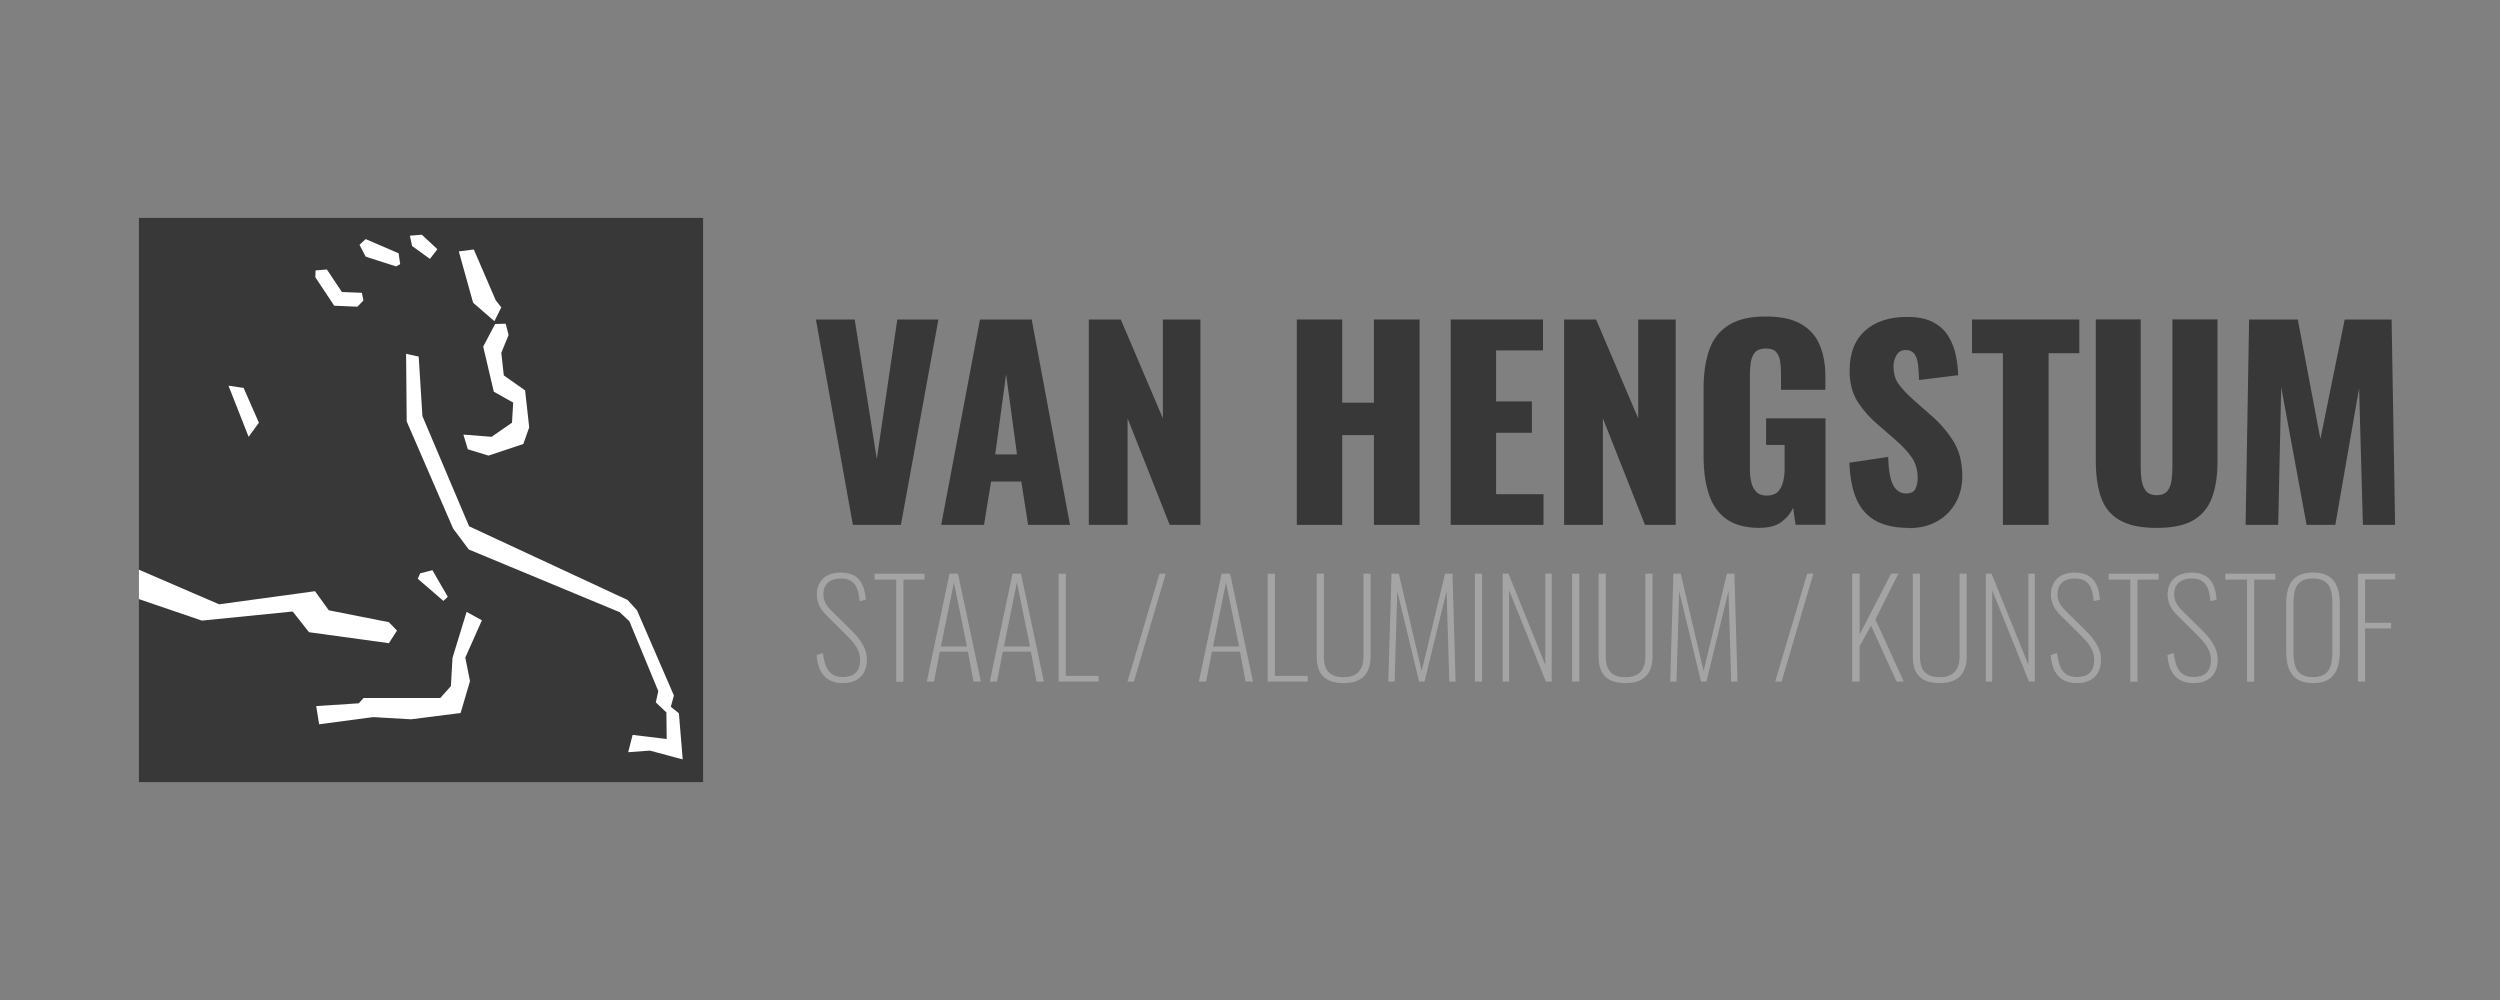 <?xml version="1.0" encoding="UTF-8"?>
<svg id="Van_Hengstum_Greyscale" xmlns="http://www.w3.org/2000/svg" version="1.1" viewBox="0 0 250 100">
  <rect x="0" y="0" width="250" height="100" fill="#808080" stroke="none"/>
  <!-- Generator: Adobe Illustrator 29.7.0, SVG Export Plug-In . SVG Version: 2.1.1 Build 138)  -->
  <defs>
    <style>
      .st0 {
        fill: #fff;
      }

      .st1 {
        fill: #383838;
      }

      .st2 {
        fill: #a4a4a4;
      }
    </style>
  </defs>
  <rect class="st1" x="13.89" y="21.79" width="56.42" height="56.42"/>
  <g>
    <path class="st2" d="M81.66,65.5l.63-.2c.19,1.43.58,2.4,1.99,2.4,1.07,0,1.73-.49,1.73-1.73,0-.95-.52-1.61-1.4-2.49l-1.98-1.96c-.67-.67-.95-1.35-.95-2.05,0-1.43.96-2.21,2.38-2.21s2.38.67,2.52,2.71l-.62.15c-.12-1.52-.59-2.27-1.89-2.27-.99,0-1.73.48-1.73,1.57,0,.55.19,1.04.79,1.64l1.95,1.92c.87.85,1.61,1.81,1.61,2.96,0,1.63-1,2.37-2.42,2.37-1.71,0-2.48-1.09-2.61-2.8Z"/>
    <path class="st2" d="M89.62,57.96h-2.17v-.59h5v.59h-2.11v10.21h-.72v-10.21Z"/>
    <path class="st2" d="M94.96,57.37h.84l2.29,10.79h-.74l-.56-2.99h-2.81l-.58,2.99h-.72l2.27-10.79ZM96.7,64.65l-1.31-6.4-1.3,6.4h2.61Z"/>
    <path class="st2" d="M101.26,57.37h.84l2.29,10.79h-.74l-.56-2.99h-2.81l-.58,2.99h-.72l2.27-10.79ZM103,64.65l-1.31-6.4-1.3,6.4h2.61Z"/>
    <path class="st2" d="M105.86,57.37h.72v10.22h3.28v.57h-4v-10.79Z"/>
    <path class="st2" d="M115.94,57.37h.63l-3.18,10.79h-.64l3.2-10.79Z"/>
    <path class="st2" d="M122.17,57.37h.84l2.29,10.79h-.74l-.56-2.99h-2.81l-.58,2.99h-.72l2.27-10.79ZM123.91,64.65l-1.31-6.4-1.3,6.4h2.61Z"/>
    <path class="st2" d="M126.77,57.37h.72v10.22h3.28v.57h-4v-10.79Z"/>
    <path class="st2" d="M131.67,65.63v-8.26h.72v8.28c0,1.19.41,2.07,1.98,2.07,1.47,0,1.98-.89,1.98-2.07v-8.28h.71v8.26c0,1.52-.67,2.68-2.69,2.68-2.13,0-2.7-1.16-2.7-2.68Z"/>
    <path class="st2" d="M139.16,57.37h.72l2.29,9.74,2.33-9.74h.75l.31,10.79h-.63l-.27-9.05-2.21,9.05h-.54l-2.18-9.03-.27,9.03h-.63l.32-10.79Z"/>
    <path class="st2" d="M147.49,57.37h.72v10.79h-.72v-10.79Z"/>
    <path class="st2" d="M150.27,57.37h.58l3.68,9.12v-9.12h.64v10.79h-.58l-3.68-9.13v9.13h-.64v-10.79Z"/>
    <path class="st2" d="M157.21,57.37h.72v10.79h-.72v-10.79Z"/>
    <path class="st2" d="M159.86,65.63v-8.26h.72v8.28c0,1.19.41,2.07,1.98,2.07,1.47,0,1.98-.89,1.98-2.07v-8.28h.71v8.26c0,1.52-.67,2.68-2.69,2.68-2.13,0-2.7-1.16-2.7-2.68Z"/>
    <path class="st2" d="M167.35,57.37h.72l2.29,9.74,2.33-9.74h.75l.31,10.79h-.63l-.27-9.05-2.21,9.05h-.54l-2.18-9.03-.27,9.03h-.63l.32-10.79Z"/>
    <path class="st2" d="M180.71,57.37h.63l-3.18,10.79h-.64l3.2-10.79Z"/>
    <path class="st2" d="M185.23,57.37h.74v6.06l3.14-6.06h.72l-2.29,4.57,2.84,6.22h-.72l-2.56-5.6-1.14,2.07v3.53h-.74v-10.79Z"/>
    <path class="st2" d="M191.28,65.63v-8.26h.72v8.28c0,1.19.41,2.07,1.98,2.07,1.47,0,1.98-.89,1.98-2.07v-8.28h.71v8.26c0,1.52-.67,2.68-2.69,2.68-2.13,0-2.7-1.16-2.7-2.68Z"/>
    <path class="st2" d="M198.58,57.37h.58l3.68,9.12v-9.12h.64v10.79h-.58l-3.68-9.13v9.13h-.64v-10.79Z"/>
    <path class="st2" d="M205.07,65.5l.63-.2c.19,1.43.58,2.4,1.99,2.4,1.07,0,1.73-.49,1.73-1.73,0-.95-.52-1.61-1.4-2.49l-1.98-1.96c-.67-.67-.95-1.35-.95-2.05,0-1.43.96-2.21,2.38-2.21s2.38.67,2.52,2.71l-.62.15c-.12-1.52-.59-2.27-1.89-2.27-.99,0-1.73.48-1.73,1.57,0,.55.19,1.04.79,1.64l1.95,1.92c.87.85,1.61,1.81,1.61,2.96,0,1.63-1,2.37-2.42,2.37-1.71,0-2.48-1.09-2.61-2.8Z"/>
    <path class="st2" d="M213.03,57.96h-2.17v-.59h5v.59h-2.11v10.21h-.72v-10.21Z"/>
    <path class="st2" d="M216.74,65.5l.63-.2c.19,1.43.58,2.4,1.99,2.4,1.07,0,1.73-.49,1.73-1.73,0-.95-.52-1.61-1.4-2.49l-1.98-1.96c-.67-.67-.95-1.35-.95-2.05,0-1.43.96-2.21,2.38-2.21s2.38.67,2.52,2.71l-.62.15c-.12-1.52-.59-2.27-1.89-2.27-.99,0-1.73.48-1.73,1.57,0,.55.19,1.04.79,1.64l1.95,1.92c.87.85,1.61,1.81,1.61,2.96,0,1.63-1,2.37-2.42,2.37-1.71,0-2.48-1.09-2.61-2.8Z"/>
    <path class="st2" d="M224.7,57.96h-2.17v-.59h5v.59h-2.11v10.21h-.72v-10.21Z"/>
    <path class="st2" d="M228.62,65.1v-4.72c0-1.84.62-3.13,2.68-3.13s2.68,1.31,2.68,3.13v4.73c0,1.84-.56,3.2-2.68,3.2s-2.68-1.37-2.68-3.21ZM233.23,65.26v-4.98c0-1.47-.37-2.43-1.94-2.43s-1.94.96-1.94,2.43v4.98c0,1.47.37,2.45,1.94,2.45s1.94-.99,1.94-2.45Z"/>
    <path class="st2" d="M235.79,57.37h3.73v.57h-3.01v4.34h2.6v.56h-2.6v5.32h-.72v-10.79Z"/>
  </g>
  <g>
    <path class="st1" d="M85.29,52.49l-3.7-20.54h3.88l2.21,13.95,2.05-13.95h4.11l-3.75,20.54h-4.79Z"/>
    <path class="st1" d="M94.12,52.49l3.88-20.54h5.17l3.83,20.54h-4.19l-.68-4.34h-3.02l-.71,4.34h-4.29ZM99.52,45.44h2.18l-1.09-8.01-1.09,8.01Z"/>
    <path class="st1" d="M108.88,52.49v-20.54h3.2l4.21,9.89v-9.89h3.75v20.54h-3.07l-4.21-10.65v10.65h-3.88Z"/>
    <path class="st1" d="M129.68,52.49v-20.54h4.54v8.32h3.17v-8.32h4.57v20.54h-4.57v-8.98h-3.17v8.98h-4.54Z"/>
    <path class="st1" d="M145.07,52.49v-20.54h9.23v3.09h-4.69v5.1h3.58v3.14h-3.58v6.14h4.74v3.07h-9.28Z"/>
    <path class="st1" d="M156.41,52.49v-20.54h3.2l4.21,9.89v-9.89h3.75v20.54h-3.07l-4.21-10.65v10.65h-3.88Z"/>
    <path class="st1" d="M175.99,52.79c-1.42,0-2.54-.3-3.36-.89-.82-.59-1.4-1.42-1.75-2.5-.35-1.07-.52-2.31-.52-3.72v-6.9c0-1.45.19-2.71.56-3.78.37-1.07,1.01-1.89,1.92-2.47.9-.58,2.13-.88,3.69-.88s2.72.25,3.59.76c.87.51,1.49,1.21,1.86,2.11.37.9.56,1.94.56,3.14v1.32h-4.44v-1.67c0-.44-.03-.85-.09-1.22-.06-.37-.19-.67-.41-.9-.21-.23-.55-.34-1.03-.34s-.85.13-1.07.39c-.22.26-.36.59-.42.98-.06.39-.09.79-.09,1.22v9.51c0,.46.05.88.14,1.28.09.4.26.72.51.96.24.25.6.37,1.05.37s.84-.13,1.09-.38c.25-.25.43-.58.53-.99s.15-.84.15-1.29v-2.41h-1.85v-2.66h5.94v10.65h-2.99l-.25-1.7c-.27.58-.67,1.05-1.19,1.43-.52.38-1.23.57-2.13.57Z"/>
    <path class="st1" d="M190.85,52.79c-1.29,0-2.36-.23-3.22-.68-.86-.46-1.51-1.16-1.95-2.12-.44-.95-.68-2.19-.74-3.72l3.88-.58c.02.88.1,1.59.24,2.13.14.54.35.93.61,1.17.26.24.58.36.95.36.47,0,.78-.16.93-.48.14-.32.22-.66.22-1.01,0-.85-.2-1.56-.61-2.14-.41-.58-.96-1.17-1.65-1.76l-1.78-1.55c-.78-.66-1.43-1.41-1.97-2.24-.53-.84-.8-1.87-.8-3.11,0-1.74.52-3.07,1.55-3.99,1.03-.92,2.43-1.38,4.21-1.38,1.1,0,1.98.19,2.65.56.67.37,1.18.86,1.52,1.46.35.6.58,1.23.71,1.9.13.67.2,1.31.22,1.91l-3.91.48c-.02-.61-.06-1.14-.11-1.59-.06-.45-.18-.79-.37-1.04-.19-.24-.47-.37-.86-.37-.42,0-.73.18-.93.53-.19.36-.29.71-.29,1.07,0,.76.18,1.38.55,1.86.36.48.84.99,1.43,1.51l1.7,1.5c.9.76,1.65,1.62,2.27,2.59s.93,2.16.93,3.58c0,.96-.22,1.84-.66,2.63-.44.79-1.06,1.41-1.86,1.86-.8.46-1.75.68-2.85.68Z"/>
    <path class="st1" d="M200.29,52.49v-17.17h-3.09v-3.37h10.73v3.37h-3.07v17.17h-4.57Z"/>
    <path class="st1" d="M215.66,52.79c-1.57,0-2.8-.26-3.69-.77s-1.51-1.27-1.86-2.26c-.35-.99-.53-2.2-.53-3.64v-14.18h4.49v14.86c0,.42.03.85.1,1.27.07.42.22.77.44,1.04.23.27.58.41,1.05.41s.85-.14,1.07-.41c.22-.27.36-.62.42-1.04.06-.42.09-.85.09-1.27v-14.86h4.51v14.18c0,1.44-.18,2.65-.55,3.64-.36.99-.99,1.74-1.86,2.26-.88.52-2.1.77-3.68.77Z"/>
    <path class="st1" d="M224.56,52.49l.35-20.54h4.87l2.26,11.95,2.43-11.95h4.69l.35,20.54h-3.22l-.38-13.67-2.38,13.67h-2.87l-2.54-13.77-.3,13.77h-3.27Z"/>
  </g>
  <g>
    <g>
      <polyline class="st0" points="43.24 57.02 42.02 57.33 41.77 57.87 44.34 60.09 44.78 59.68 43.24 57.02"/>
      <polyline class="st0" points="50.57 32.37 49.51 32.4 48.32 34.66 49.38 39.17 51.32 40.26 51.2 42.27 49.16 43.68 46.34 43.46 46.78 44.93 48.85 45.56 52.33 44.4 52.92 42.74 52.51 39.04 50.38 37.54 50.13 35.28 50.86 33.5 50.57 32.37"/>
      <polyline class="st0" points="47.38 24.95 45.88 25.14 47.31 30.27 49.44 32.12 50.13 30.74 49.57 30.02 47.38 24.95"/>
      <polyline class="st0" points="43.74 24.92 42.18 23.47 40.99 23.57 41.21 24.6 42.99 25.89 43.74 24.92"/>
      <polyline class="st0" points="36.57 23.91 35.95 24.48 36.57 25.67 39.61 26.64 40.02 26.42 39.86 25.33 36.57 23.91"/>
      <polyline class="st0" points="24.86 43.68 25.89 42.27 24.36 38.79 22.85 38.57 24.86 43.68"/>
      <polyline class="st0" points="46.66 61.19 45.25 65.79 45.09 68.61 44.03 69.8 36.35 69.8 35.88 70.33 31.62 70.61 31.91 72.43 37.32 71.71 41.11 71.93 46.06 71.3 47 68.11 46.53 65.76 48.19 62.03 46.66 61.19"/>
      <polyline class="st0" points="41.87 35.66 40.61 35.38 40.67 42.14 45.31 52.85 46.88 54.95 61.97 61.22 62.94 62.13 65.83 69.11 65.58 70.24 66.64 71.24 66.67 73.9 63.26 73.49 62.82 75.22 64.98 75.06 68.27 75.94 67.89 71.33 67.08 70.68 67.39 69.55 63.7 61.03 62.76 60 46.91 52.63 42.24 41.61 41.87 35.66"/>
    </g>
    <polygon class="st0" points="35.74 30.67 33.42 30.57 31.53 27.72 31.56 27.04 32.69 26.95 34.19 29.2 36.19 29.28 36.34 30.05 35.74 30.67"/>
  </g>
  <polygon class="st0" points="13.89 56.97 21.91 60.43 31.5 59.12 32.88 61.03 38.89 62.22 39.7 63.06 38.89 64.32 30.9 63.22 29.27 61.15 20.19 62.06 13.89 59.91 13.89 56.97"/>
</svg>